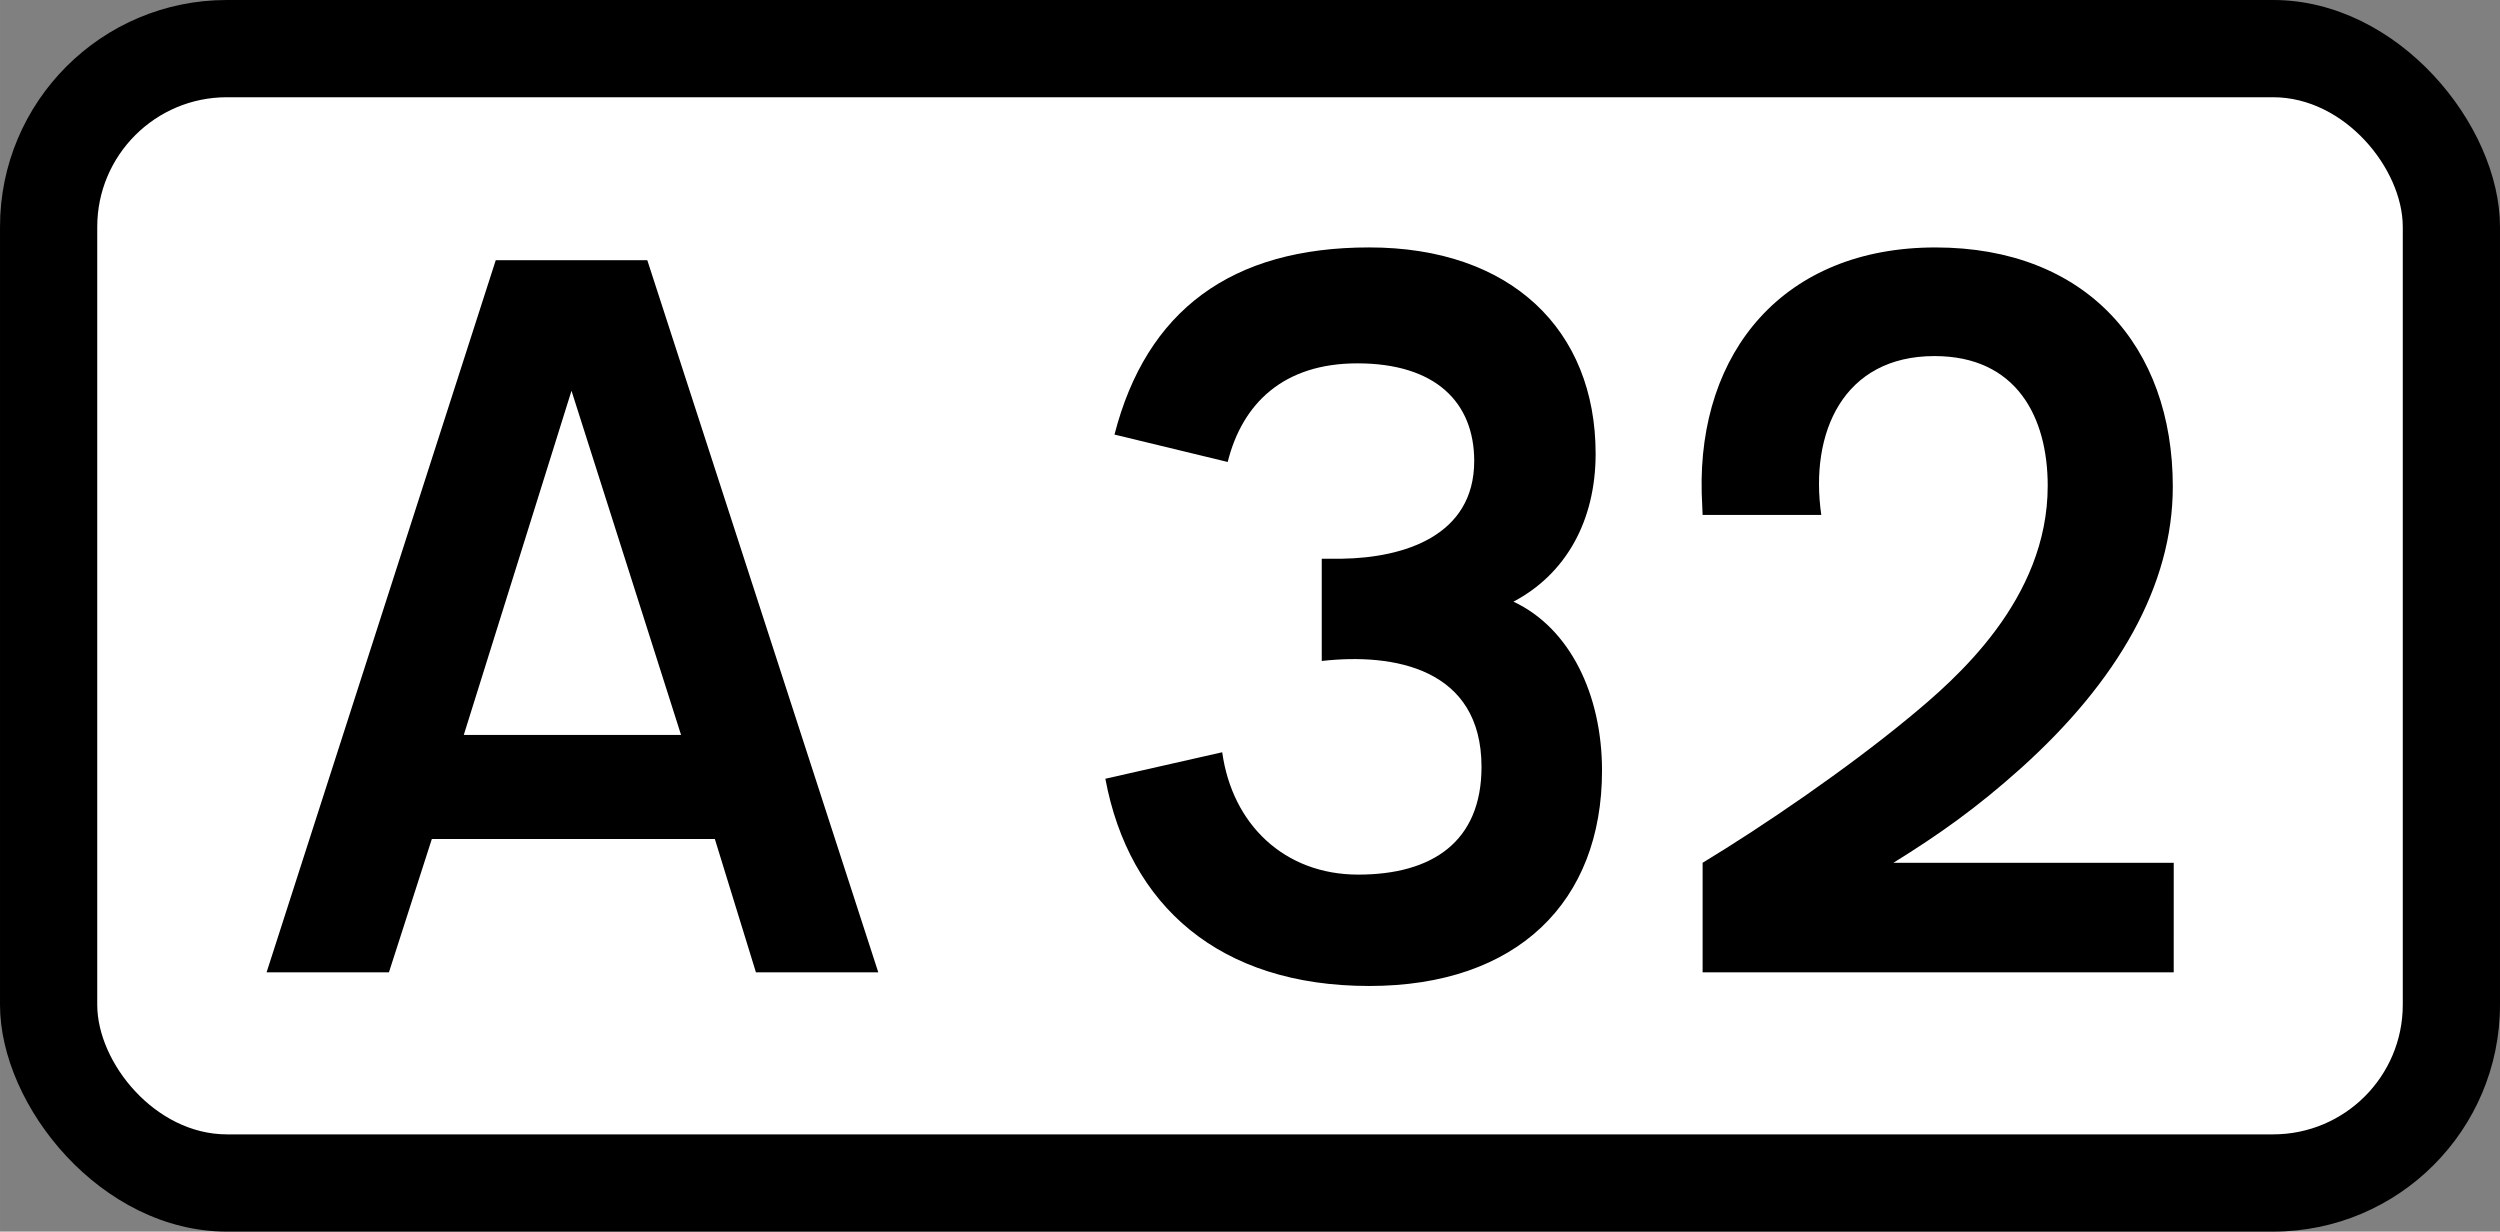 <?xml version="1.0" encoding="UTF-8" standalone="no"?>
<svg
   xmlns:dc="http://purl.org/dc/elements/1.1/"
   xmlns:cc="http://creativecommons.org/ns#"
   xmlns:rdf="http://www.w3.org/1999/02/22-rdf-syntax-ns#"
   xmlns:svg="http://www.w3.org/2000/svg"
   xmlns="http://www.w3.org/2000/svg"
   id="svg8"
   version="1.1"
   viewBox="0 0 102.043 50.271"
   height="190"
   width="385.675">
  <rect x="0" y="0" width="102.043" height="50.271" fill="#808080" stroke="none"/>
  <defs
     id="defs2" />
  <rect
     style="opacity:1;fill:#000000;fill-opacity:1;fill-rule:nonzero;stroke:none;stroke-width:0.265;stroke-linecap:butt;stroke-linejoin:miter;stroke-miterlimit:4;stroke-dasharray:none;stroke-opacity:1"
     id="rect837"
     width="102.043"
     height="50.271"
     x="0"
     y="0"
     rx="9.26"
     ry="9.26" />
  <rect
     style="opacity:1;fill:#ffffff;fill-opacity:1;fill-rule:nonzero;stroke:none;stroke-width:0.132;stroke-linecap:butt;stroke-linejoin:miter;stroke-miterlimit:4;stroke-dasharray:none;stroke-opacity:1"
     id="rect839"
     width="94.106"
     height="42.333"
     x="3.969"
     y="3.969"
     rx="5.292"
     ry="5.292" />
  <g
     aria-label="A"
     style="font-style:normal;font-variant:normal;font-weight:normal;font-stretch:normal;font-size:37.265px;line-height:125%;font-family:'Transport New';-inkscape-font-specification:'Transport New';text-align:start;letter-spacing:0px;word-spacing:0px;writing-mode:lr-tb;text-anchor:start;fill:#000000;fill-opacity:1;stroke:none;stroke-width:0.265px;stroke-linecap:butt;stroke-linejoin:miter;stroke-opacity:1"
     id="text817"
     transform="translate(10.583,-257.312)">
    <path
       d="m 8.347,287.311 4.397,-14.049 4.472,14.049 z M 15.838,267.933 H 9.652 L 0.298,297 H 5.292 l 1.751,-5.441 H 18.595 L 20.272,297 h 4.994 z"
       style="text-align:start;text-anchor:start;fill:#000000;fill-opacity:1;stroke-width:0.265px"
       id="path843" />
  </g>
  <g
     id="text835"
     style="font-style:normal;font-variant:normal;font-weight:normal;font-stretch:normal;font-size:37.265px;line-height:125%;font-family:'Transport New';-inkscape-font-specification:'Transport New';text-align:center;letter-spacing:0px;word-spacing:0px;writing-mode:lr-tb;text-anchor:middle;fill:#000000;fill-opacity:1;stroke:none;stroke-width:0.265px;stroke-linecap:butt;stroke-linejoin:miter;stroke-opacity:1"
     aria-label="32">
    <path
       id="path7013"
       style="fill:#000000;fill-opacity:1;stroke-width:0.265px"
       d="m 65.39,31.452 c 0,-3.093 -1.304,-5.813 -3.615,-6.894 2.124,-1.118 3.354,-3.279 3.354,-6.037 0,-5.068 -3.466,-8.422 -9.242,-8.422 -5.627,0 -9.093,2.571 -10.397,7.639 l 4.621,1.118 c 0.596,-2.385 2.273,-4.025 5.292,-4.025 3.205,0 4.77,1.602 4.77,3.987 0,3.056 -2.869,3.95 -5.403,3.987 h -0.82 v 4.174 c 2.944,-0.335 6.521,0.298 6.521,4.323 0,3.056 -2.012,4.397 -5.031,4.397 -3.018,0 -5.143,-2.05 -5.553,-4.994 l -4.77,1.081 c 0.969,5.18 4.658,8.459 10.77,8.459 6.037,0 9.503,-3.428 9.503,-8.795 z" />
    <path
       id="path7015"
       style="fill:#000000;fill-opacity:1;stroke-width:0.265px"
       d="M 88.726,35.216 H 77.285 c 1.863,-1.155 3.391,-2.236 5.18,-3.838 3.987,-3.577 6.223,-7.49 6.223,-11.515 0,-5.739 -3.54,-9.763 -9.689,-9.763 -6.186,0 -9.689,4.248 -9.54,10.024 l 0.037,0.894 h 4.844 c -0.484,-3.354 0.894,-6.484 4.621,-6.484 3.354,0 4.621,2.497 4.621,5.292 0,4.658 -3.764,7.9 -5.664,9.465 -2.571,2.124 -5.962,4.435 -8.422,5.925 V 39.688 h 19.229 z" />
  </g>
</svg>
